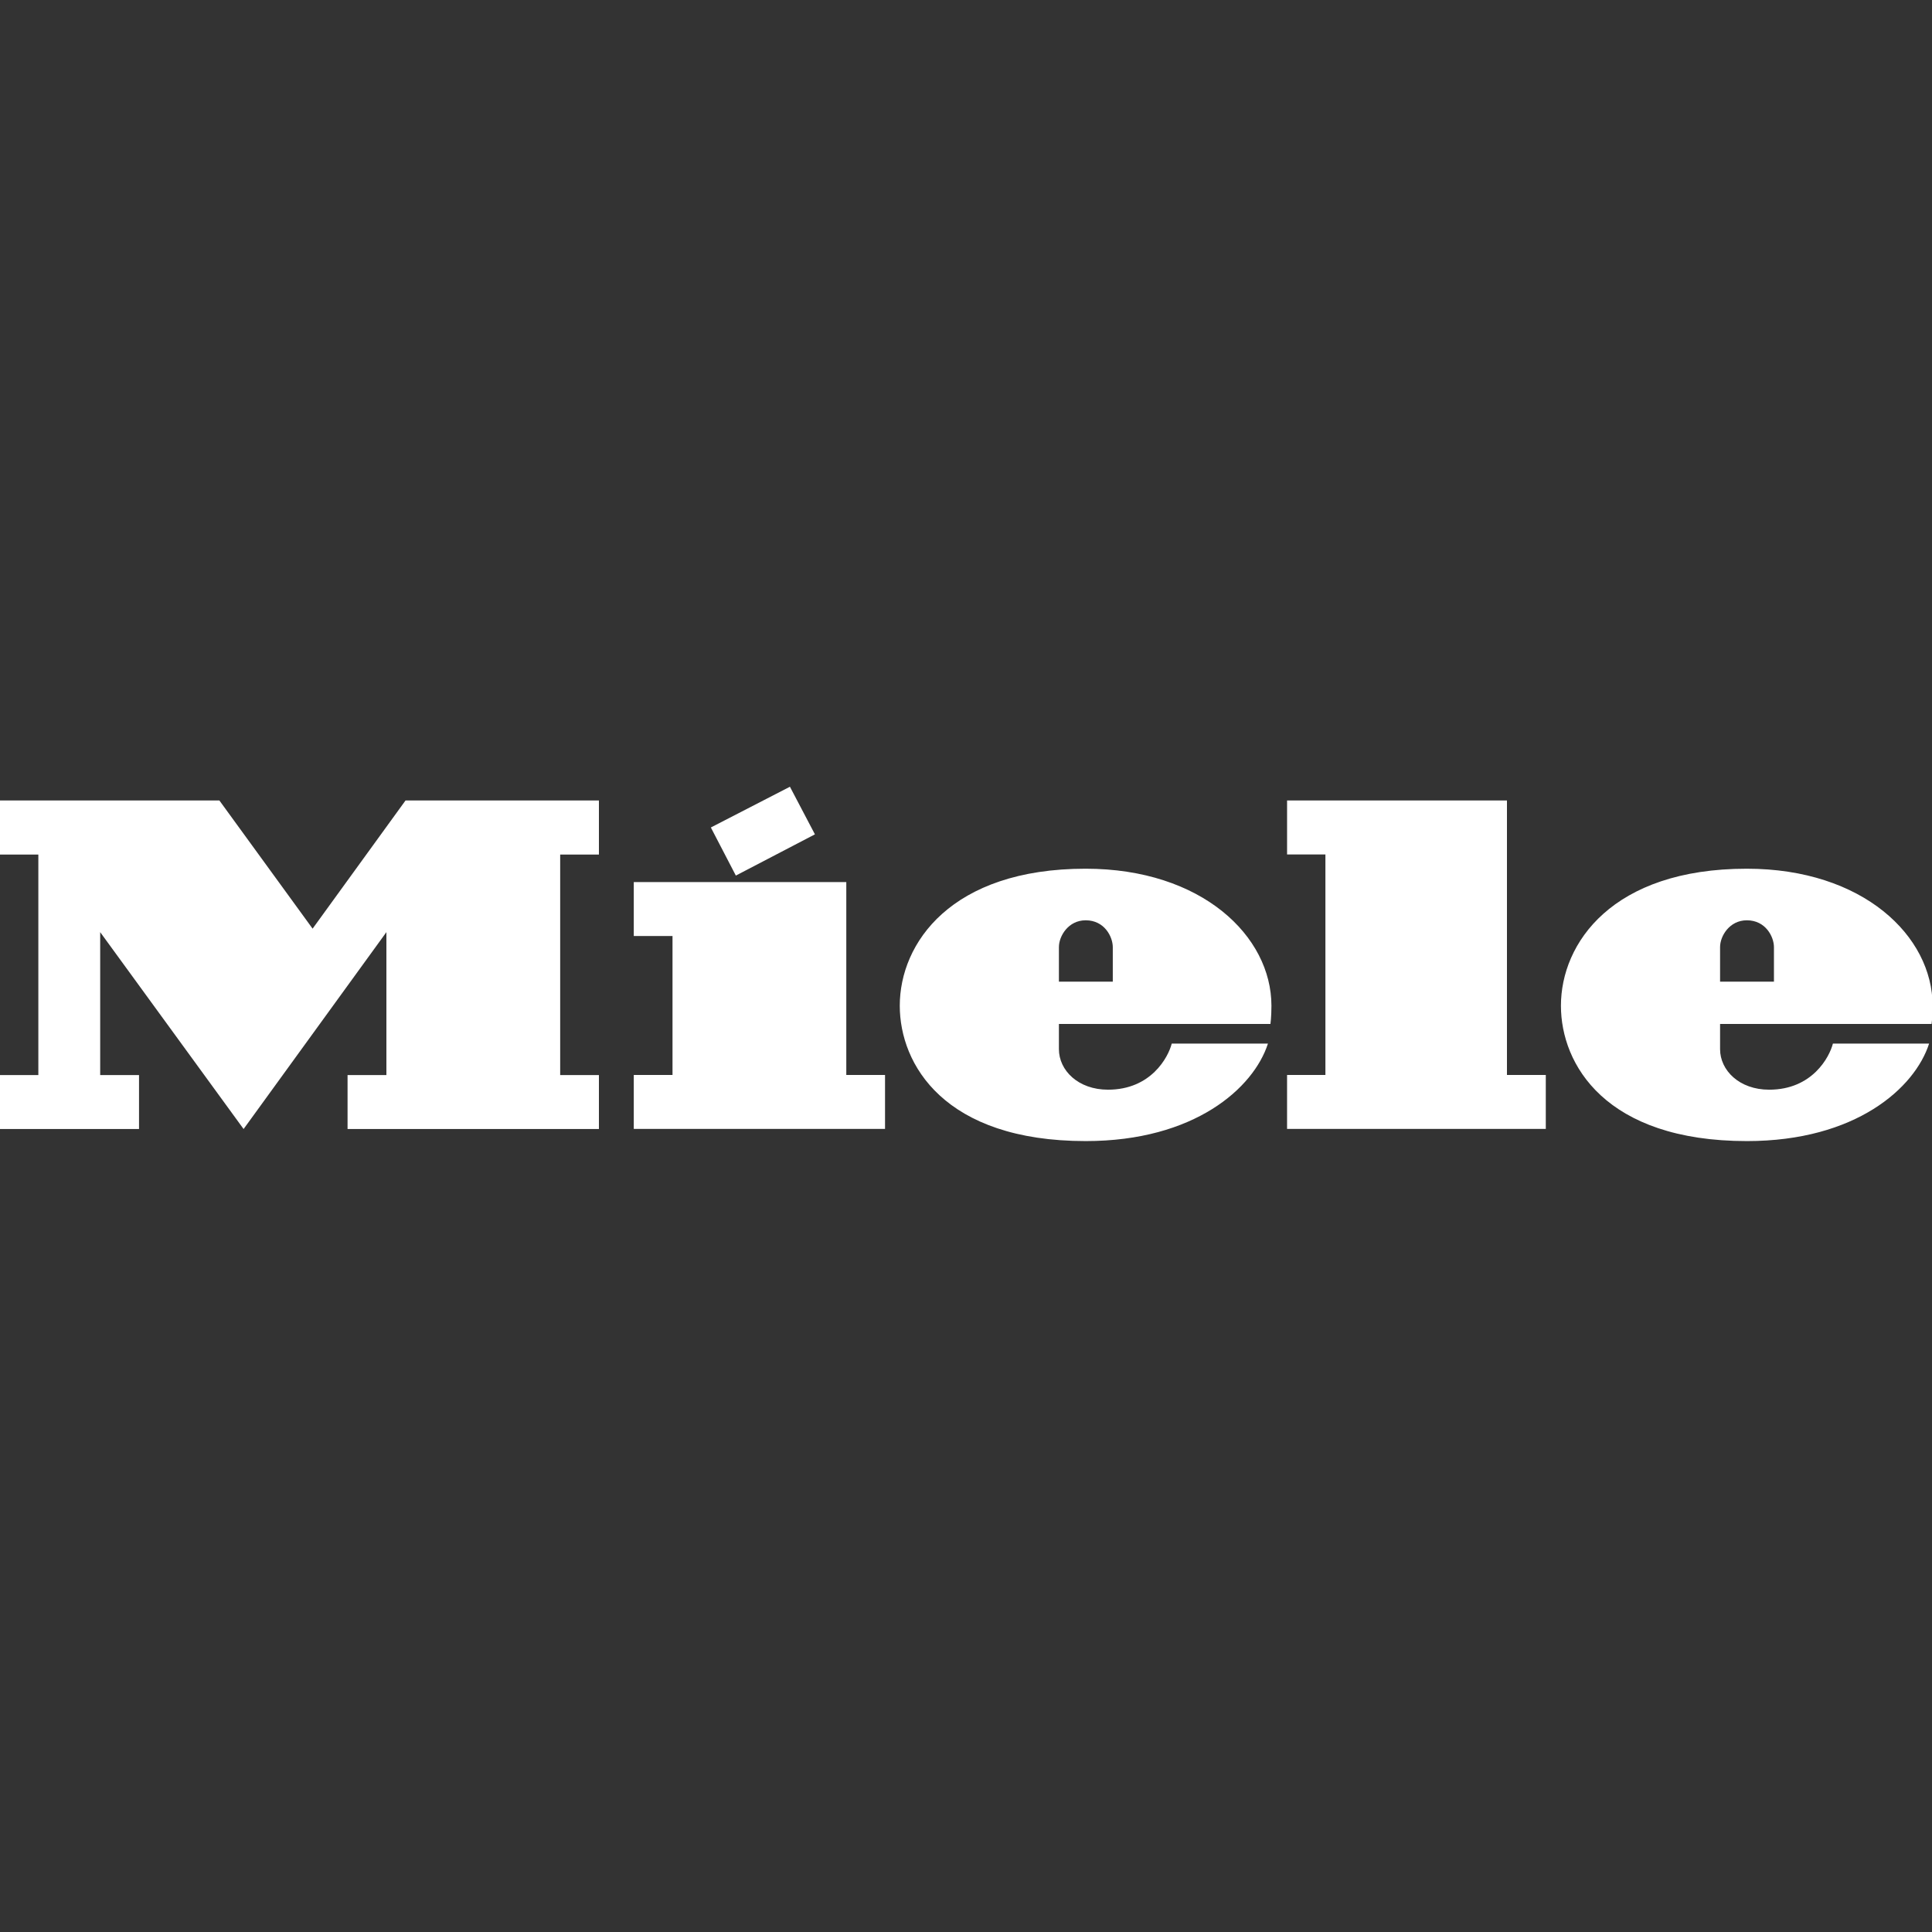 <svg xmlns="http://www.w3.org/2000/svg" width="194" height="194" viewBox="0 -79 194 194"><rect x="0" y="-79" width="194" height="194" fill="#333333" stroke="none"/><path d="M40.72 1.38h19.42v5.43h-3.89v22.14h3.89v5.42H34.9v-5.42h3.9V14.6L24.46 34.37 10.06 14.6v14.35h3.9v5.42H0v-5.42h3.85V6.81H0V1.38h22.03l9.36 12.87 9.33-12.87zm44.26 8.19H63.64v5.42h3.89v13.95h-3.89v5.42h25.23v-5.42h-3.89V9.57zm-3.15-4.79L79.32 0l-7.94 4.09 2.51 4.83 7.94-4.14zm24.5 14.79h5.41v-3.46c0-1.04-.83-2.7-2.72-2.7-1.75 0-2.69 1.59-2.69 2.69v3.47zm0 4.25v2.53c0 2.12 1.92 4.07 4.93 4.07 4.32 0 6.05-3.26 6.4-4.63h9.66c-1.44 4.47-7.38 9.79-18.29 9.79-14.22 0-18.68-7.7-18.68-13.59 0-6.28 5.15-13.76 18.66-13.76 11.67 0 18.66 6.77 18.66 13.76 0 1.17-.1 1.83-.1 1.83h-21.24zm26.76 5.12h-3.85v5.42h25.98v-5.42h-3.9V1.38h-22.08V6.8h3.85v22.14zm39.63-9.37h5.41v-3.46c0-1.04-.83-2.7-2.72-2.7-1.75 0-2.69 1.59-2.69 2.69v3.47zm0 4.25v2.53c0 2.12 1.92 4.07 4.93 4.07 4.32 0 6.05-3.26 6.4-4.63h9.66c-1.44 4.47-7.37 9.79-18.29 9.79-14.22 0-18.68-7.7-18.68-13.59 0-6.28 5.15-13.76 18.66-13.76 11.68 0 18.66 6.77 18.66 13.76 0 1.17-.1 1.83-.1 1.83h-21.24z" fill="#fff"/></svg>